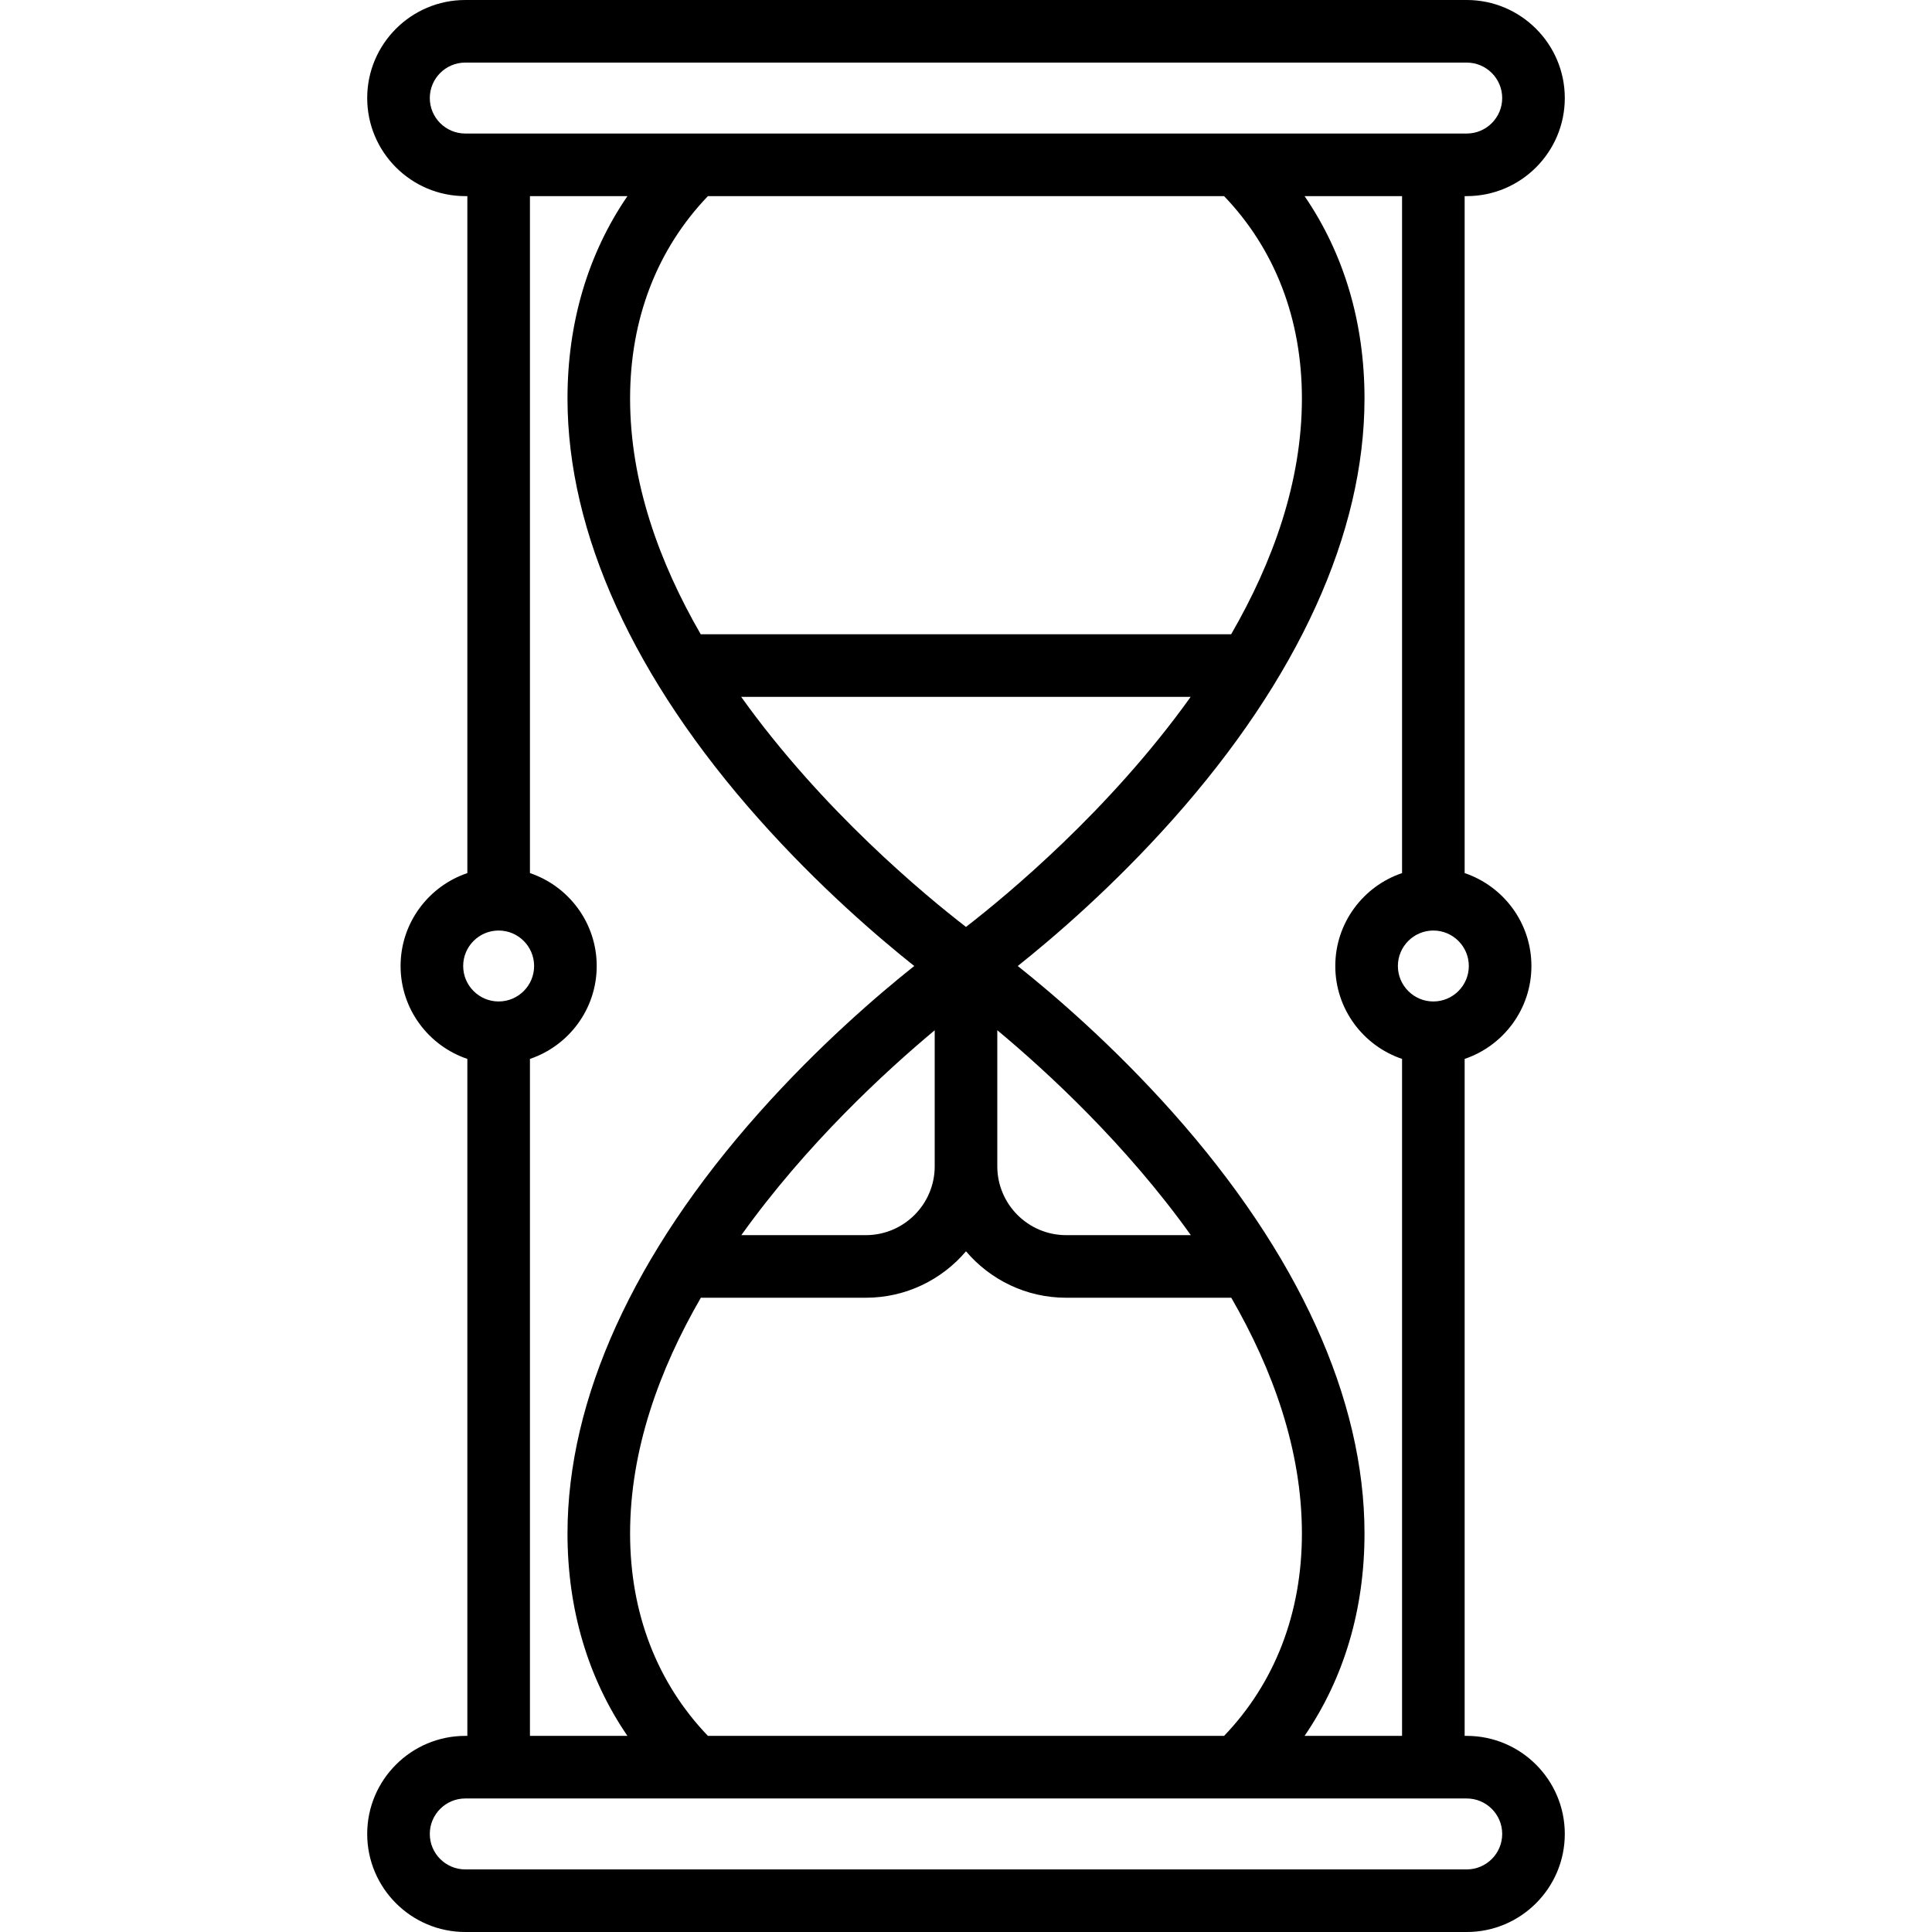 <?xml version="1.0" encoding="UTF-8"?> <!-- Generator: Adobe Illustrator 19.0.0, SVG Export Plug-In . SVG Version: 6.00 Build 0) --> <svg xmlns="http://www.w3.org/2000/svg" xmlns:xlink="http://www.w3.org/1999/xlink" id="Capa_1" x="0px" y="0px" viewBox="0 0 463 463" style="enable-background:new 0 0 463 463;" xml:space="preserve"> <path d="M351.5,416H351V253.766c9.29-3.138,16-11.93,16-22.266s-6.71-19.128-16-22.266V47h0.5c12.958,0,23.5-10.542,23.5-23.5 S364.458,0,351.5,0h-240C98.542,0,88,10.542,88,23.5S98.542,47,111.5,47h0.5v162.234c-9.29,3.138-16,11.93-16,22.266 s6.71,19.128,16,22.266V416h-0.5C98.542,416,88,426.542,88,439.5S98.542,463,111.5,463h240c12.958,0,23.5-10.542,23.5-23.5 S364.458,416,351.5,416z M343.5,240c-4.687,0-8.5-3.813-8.5-8.5s3.813-8.5,8.5-8.5s8.5,3.813,8.5,8.5S348.187,240,343.5,240z M336,209.234c-9.29,3.138-16,11.93-16,22.266s6.71,19.128,16,22.266V416h-23.361C322.08,402.199,327,385.71,327,367.5 c0-32.227-15.871-67.093-45.897-100.83c-14.373-16.149-28.62-28.349-37.2-35.17c8.58-6.821,22.827-19.021,37.2-35.17 C311.129,162.593,327,127.727,327,95.5c0-18.21-4.92-34.699-14.361-48.5H336V209.234z M169.649,416 C157.443,403.26,151,386.561,151,367.5c0-20.03,6.992-39.259,16.957-56.5H207.5c9.607,0,18.218-4.328,24-11.131 c5.782,6.803,14.393,11.131,24,11.131h39.574C305.022,328.231,312,347.456,312,367.5c0,19.061-6.443,35.76-18.649,48.5H169.649z M169.649,47h123.702C305.557,59.74,312,76.439,312,95.5c0,20.03-6.992,39.259-16.957,56.5H167.926 C157.978,134.769,151,115.544,151,95.5C151,76.439,157.443,59.74,169.649,47z M285.343,167 c-19.449,27.201-44.049,47.559-53.847,55.136c-9.81-7.574-34.427-27.92-53.877-55.136H285.343z M255.5,296 c-9.098,0-16.5-7.402-16.5-16.5v-32.611c11.947,9.955,30.816,27.331,46.381,49.111H255.5z M224,279.5c0,9.098-7.402,16.5-16.5,16.5 h-29.843c15.558-21.759,34.406-39.135,46.343-49.096V279.5z M103,23.5c0-4.687,3.813-8.5,8.5-8.5h240c4.687,0,8.5,3.813,8.5,8.5 s-3.813,8.5-8.5,8.5h-240C106.813,32,103,28.187,103,23.5z M119.5,223c4.687,0,8.5,3.813,8.5,8.5s-3.813,8.5-8.5,8.5 s-8.5-3.813-8.5-8.5S114.813,223,119.5,223z M127,253.766c9.29-3.138,16-11.93,16-22.266s-6.71-19.128-16-22.266V47h23.361 C140.92,60.801,136,77.29,136,95.5c0,32.227,15.871,67.093,45.897,100.83c14.373,16.149,28.62,28.349,37.2,35.17 c-8.58,6.821-22.827,19.021-37.2,35.17C151.871,300.407,136,335.273,136,367.5c0,18.21,4.92,34.699,14.361,48.5H127V253.766z M351.5,448h-240c-4.687,0-8.5-3.813-8.5-8.5s3.813-8.5,8.5-8.5h240c4.687,0,8.5,3.813,8.5,8.5S356.187,448,351.5,448z"></path> <g> </g> <g> </g> <g> </g> <g> </g> <g> </g> <g> </g> <g> </g> <g> </g> <g> </g> <g> </g> <g> </g> <g> </g> <g> </g> <g> </g> <g> </g> </svg> 